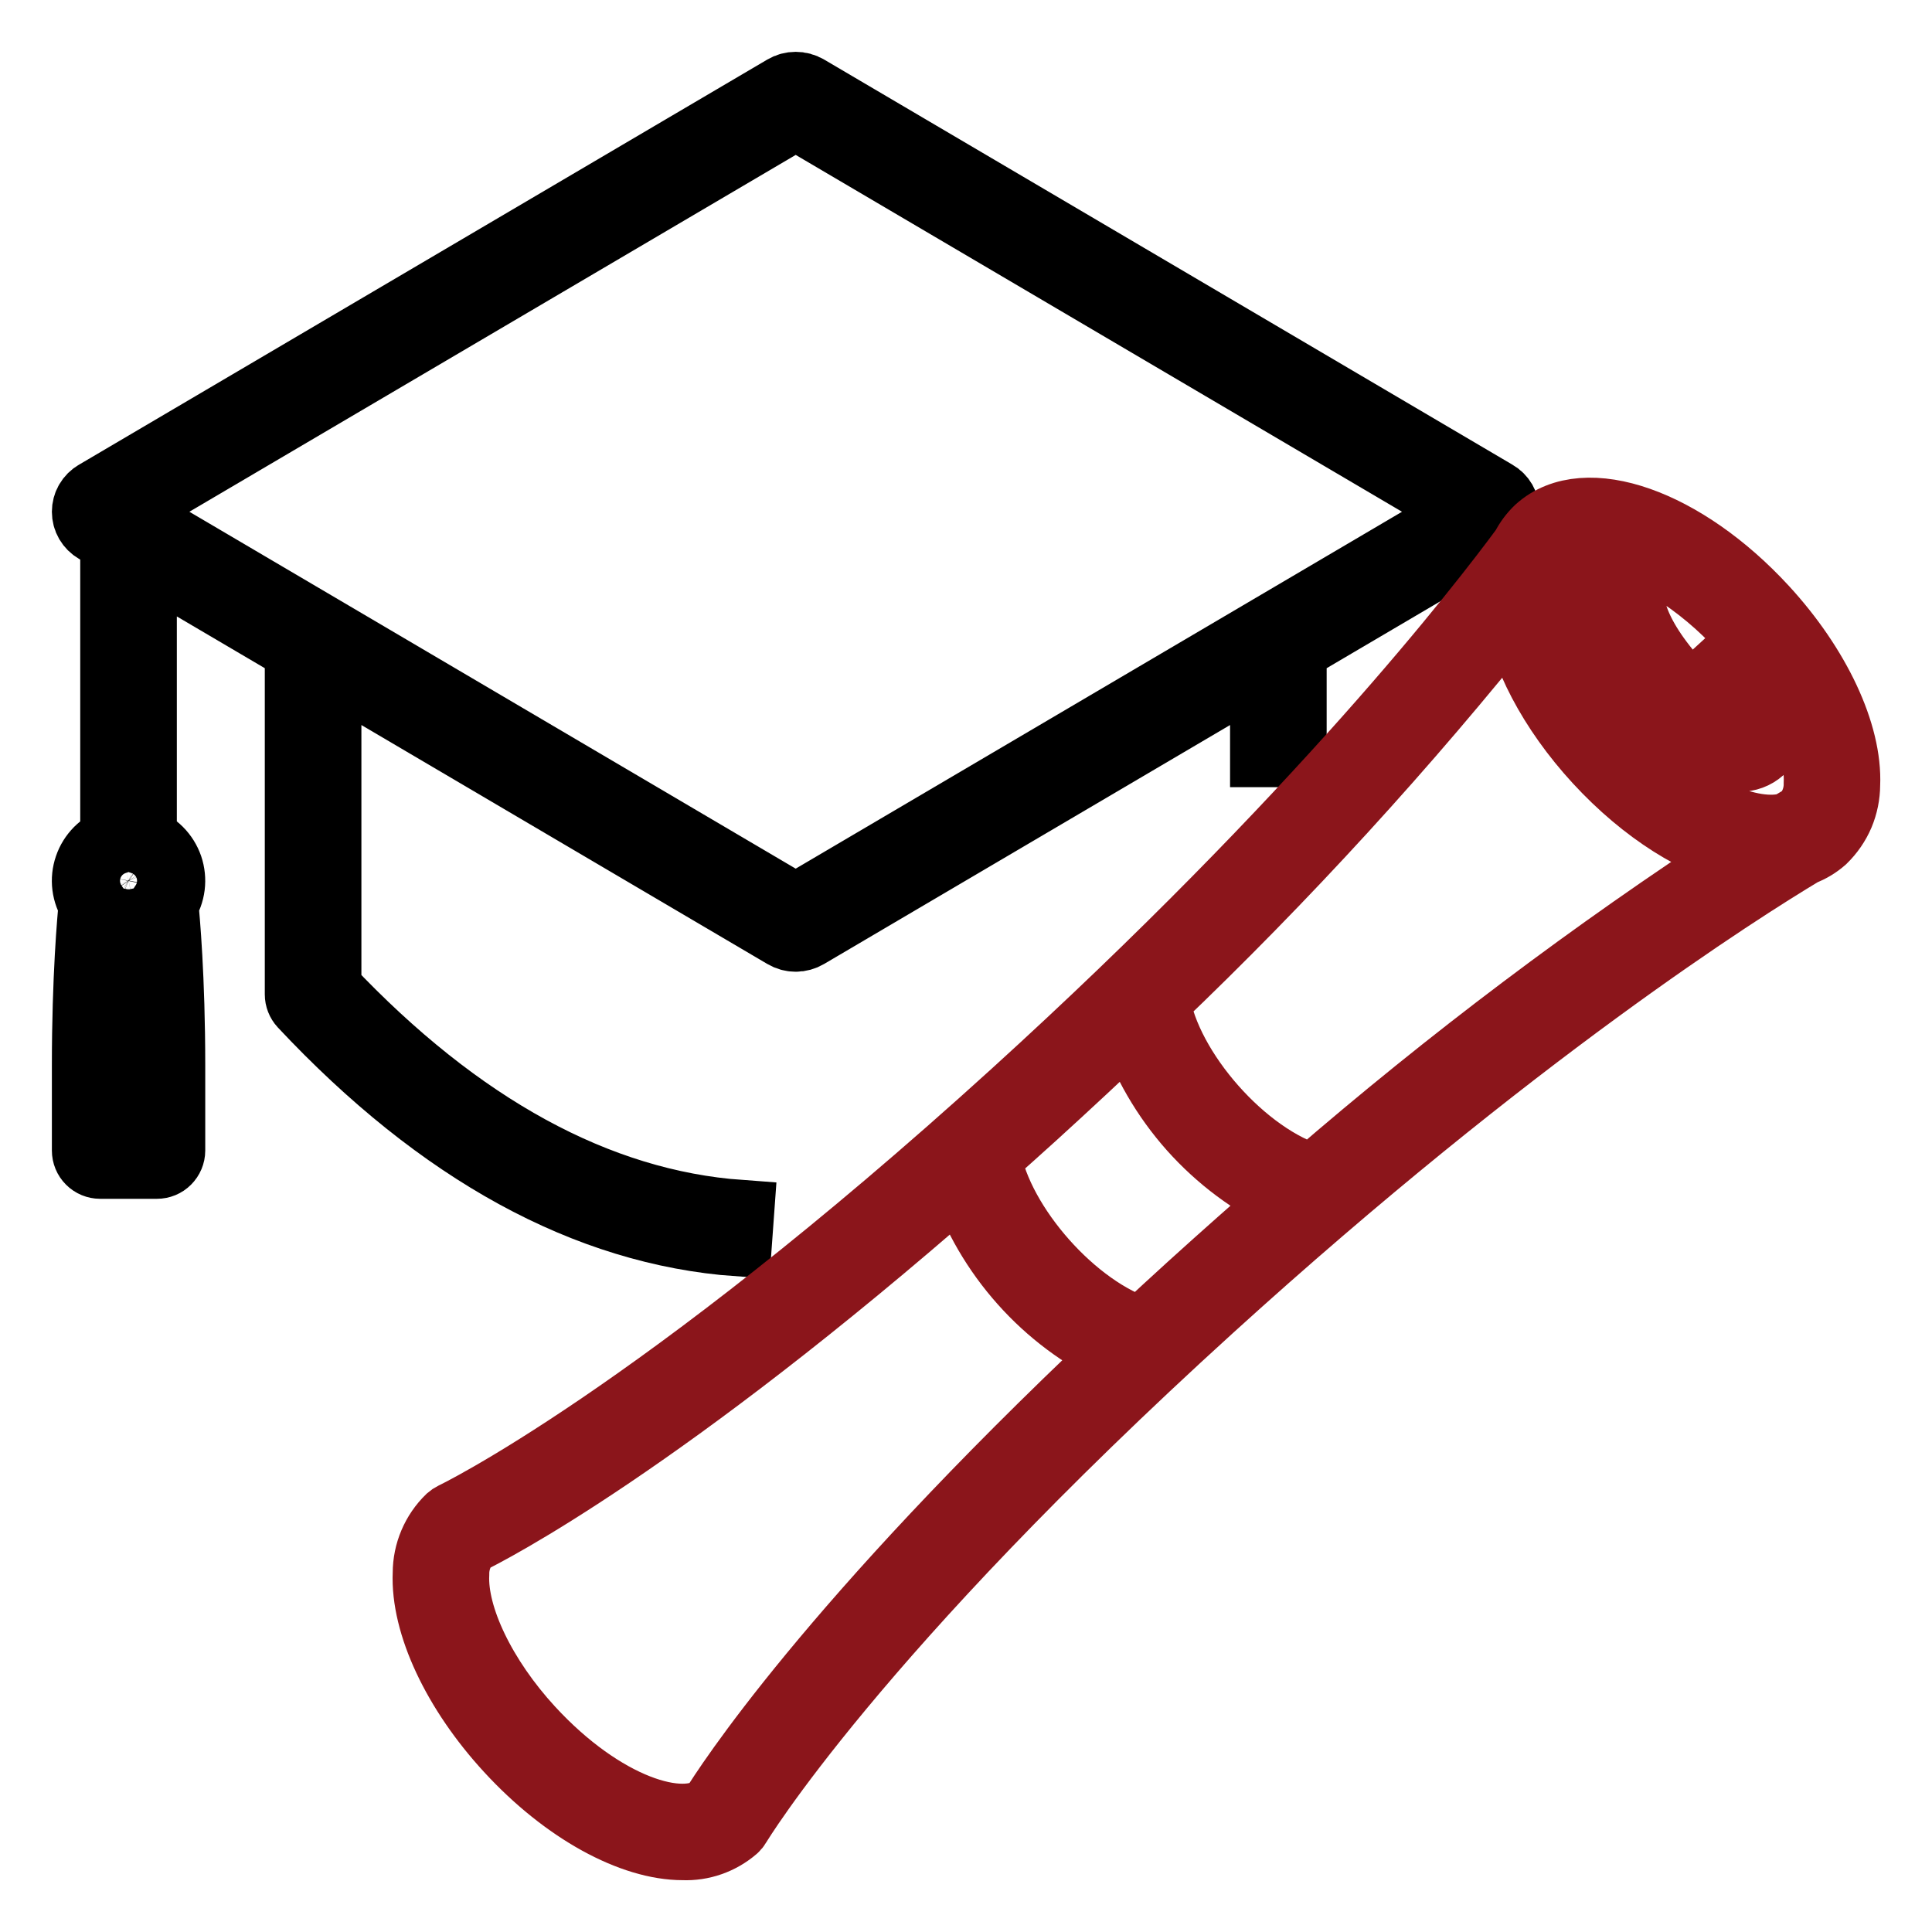 <svg width="34" height="34" viewBox="0 0 34 34" fill="none" xmlns="http://www.w3.org/2000/svg">
<g id="Group 1000005984">
<path id="Vector" d="M13.022 21.364C10.517 21.182 8.074 19.848 5.76 17.4V11.71L13.808 16.447C13.867 16.482 13.934 16.501 14.003 16.501C14.072 16.501 14.14 16.482 14.199 16.447L22.247 11.71V13.253H22.747V11.416L26.314 9.317C26.369 9.285 26.414 9.24 26.446 9.186C26.477 9.131 26.494 9.069 26.494 9.006C26.494 8.943 26.477 8.881 26.446 8.827C26.414 8.772 26.369 8.727 26.314 8.696L14.199 1.565C14.14 1.53 14.072 1.512 14.003 1.512C13.934 1.512 13.867 1.53 13.808 1.565L1.693 8.696C1.638 8.727 1.593 8.772 1.561 8.827C1.529 8.881 1.513 8.943 1.513 9.006C1.513 9.069 1.529 9.131 1.561 9.186C1.593 9.24 1.638 9.285 1.693 9.317L2.012 9.506V14.798C1.906 14.835 1.809 14.896 1.729 14.976C1.65 15.056 1.589 15.153 1.553 15.259C1.516 15.366 1.504 15.48 1.518 15.592C1.532 15.704 1.572 15.811 1.633 15.906C1.608 16.155 1.513 17.202 1.513 18.749V20.248C1.513 20.314 1.539 20.377 1.586 20.424C1.633 20.471 1.696 20.497 1.763 20.497H2.762C2.828 20.497 2.892 20.471 2.938 20.424C2.985 20.377 3.012 20.314 3.012 20.248V18.749C3.012 17.202 2.916 16.155 2.891 15.906C2.953 15.811 2.992 15.704 3.006 15.592C3.02 15.48 3.008 15.366 2.972 15.259C2.935 15.153 2.875 15.056 2.795 14.976C2.715 14.896 2.619 14.835 2.512 14.798V9.799L5.26 11.416V17.5C5.26 17.563 5.284 17.624 5.327 17.671C7.751 20.259 10.327 21.669 12.986 21.862L13.022 21.364ZM2.512 19.998H2.012V18.749C2.012 17.58 2.069 16.687 2.106 16.234C2.209 16.256 2.316 16.256 2.419 16.234C2.455 16.687 2.512 17.58 2.512 18.749V19.998ZM2.262 15.751C2.213 15.751 2.164 15.736 2.123 15.709C2.082 15.681 2.05 15.642 2.031 15.597C2.012 15.551 2.008 15.501 2.017 15.452C2.027 15.404 2.051 15.359 2.086 15.325C2.12 15.29 2.165 15.266 2.213 15.256C2.262 15.246 2.312 15.251 2.358 15.27C2.403 15.289 2.442 15.321 2.47 15.362C2.497 15.403 2.512 15.452 2.512 15.501C2.512 15.567 2.486 15.631 2.439 15.678C2.392 15.725 2.328 15.751 2.262 15.751ZM2.15 9.006L14.003 2.03L25.856 9.006L14.003 15.983L2.15 9.006Z" fill="black" stroke="black" stroke-width="1.2"/>
<path id="Vector_2" d="M31.039 10.716C29.636 9.191 27.895 8.578 27.075 9.322C26.977 9.416 26.895 9.525 26.834 9.647C26.083 10.668 23.209 14.388 17.849 19.257C11.575 24.957 8.014 26.668 7.979 26.684C7.957 26.695 7.936 26.709 7.918 26.725C7.789 26.85 7.687 26.999 7.617 27.164C7.547 27.329 7.511 27.506 7.511 27.685C7.471 28.578 8.026 29.763 8.96 30.778C9.959 31.865 11.13 32.488 12.017 32.488C12.348 32.502 12.672 32.389 12.924 32.172C12.942 32.156 12.958 32.136 12.97 32.115C12.99 32.081 15.013 28.721 21.298 23.012C26.634 18.165 30.613 15.65 31.722 14.985C31.854 14.936 31.976 14.862 32.081 14.769C32.209 14.644 32.312 14.495 32.382 14.331C32.451 14.166 32.487 13.989 32.488 13.81C32.528 12.916 31.973 11.731 31.039 10.716ZM28.633 9.625C28.507 9.7 28.401 9.805 28.326 9.931C28.159 10.214 27.907 11.023 29.181 12.408C29.856 13.143 30.317 13.332 30.611 13.332C30.749 13.336 30.882 13.287 30.985 13.195C31.338 12.87 31.167 12.128 30.596 11.507L30.227 11.845C30.674 12.331 30.714 12.765 30.646 12.827C30.612 12.858 30.267 12.849 29.549 12.069C28.693 11.138 28.587 10.472 28.757 10.185C28.832 10.086 28.937 10.016 29.057 9.984C29.176 9.951 29.303 9.959 29.417 10.005V10.003C29.882 10.294 30.304 10.648 30.672 11.054C31.506 11.96 32.023 13.034 31.99 13.787C31.994 14.009 31.91 14.224 31.758 14.385C31.714 14.41 31.626 14.46 31.497 14.538C30.847 14.749 29.614 14.263 28.486 13.036C27.652 12.129 27.135 11.057 27.168 10.303C27.172 10.173 27.2 10.045 27.25 9.926C27.339 9.804 27.398 9.722 27.427 9.681C27.587 9.556 27.788 9.493 27.991 9.504C28.21 9.51 28.426 9.551 28.633 9.625ZM26.687 10.665C26.79 11.497 27.312 12.499 28.117 13.375C28.948 14.278 29.896 14.86 30.702 15.031C28.049 16.761 25.517 18.668 23.122 20.74C21.893 20.385 20.538 18.844 20.341 17.605C22.61 15.438 24.731 13.119 26.687 10.665ZM12.562 31.824C12.015 32.269 10.604 31.827 9.327 30.44C8.493 29.533 7.976 28.46 8.01 27.707C8.007 27.49 8.085 27.28 8.23 27.118C8.616 26.93 11.645 25.379 16.944 20.734C17.172 21.405 17.533 22.024 18.006 22.554C18.478 23.084 19.052 23.513 19.693 23.816C14.602 28.616 12.787 31.458 12.562 31.824V31.824ZM20.962 22.642C20.665 22.912 20.38 23.175 20.102 23.434C18.9 23.062 17.588 21.576 17.367 20.36C17.635 20.122 17.906 19.88 18.185 19.627C18.795 19.072 19.373 18.534 19.919 18.01C20.147 18.688 20.509 19.312 20.984 19.846C21.46 20.379 22.038 20.811 22.685 21.115C22.129 21.596 21.555 22.105 20.962 22.642Z" fill="#8B151B" stroke="#8B151B" stroke-width="1.2"/>
</g>
</svg>
